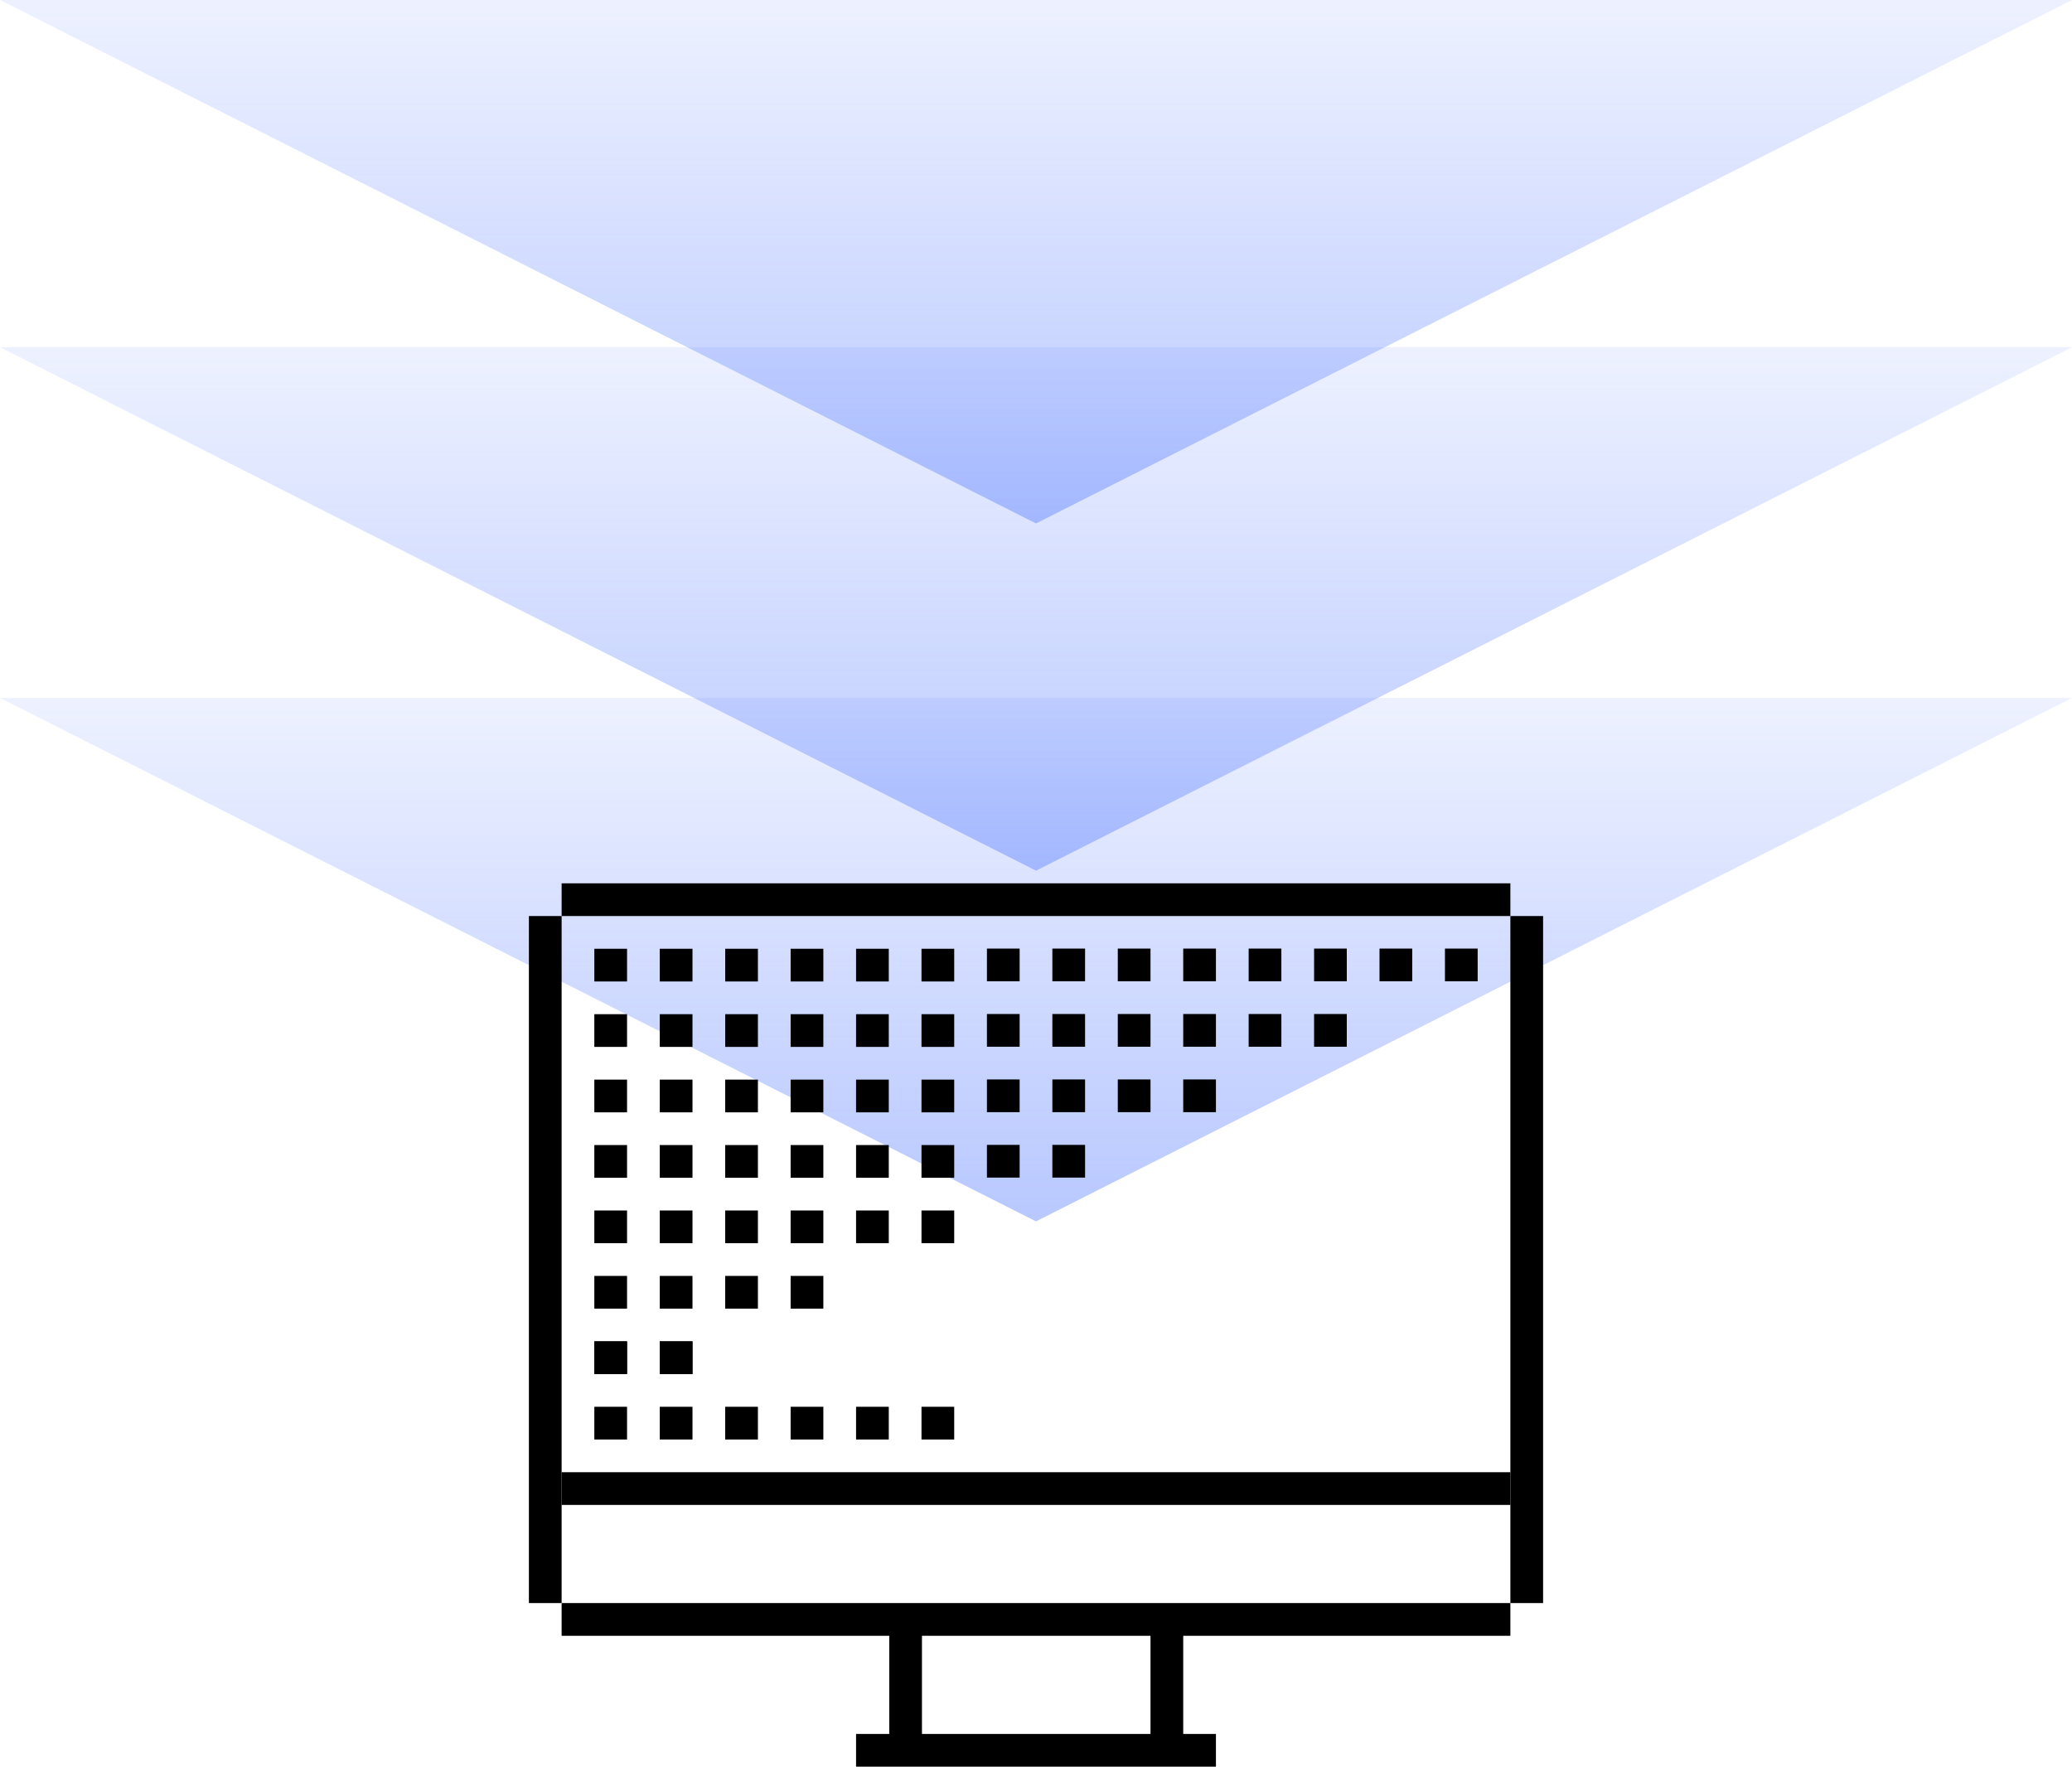<svg width="190" height="162" viewBox="0 0 190 162" fill="none" xmlns="http://www.w3.org/2000/svg">
<path opacity="0.4" d="M95 48L0 0H190L95 48Z" fill="url(#paint0_linear_2246_12797)"/>
<path opacity="0.4" d="M95 79.84L0 31.84H190L95 79.84Z" fill="url(#paint1_linear_2246_12797)"/>
<path opacity="0.4" d="M95 112L0 64H190L95 112Z" fill="url(#paint2_linear_2246_12797)"/>
<path d="M78.5 162V159H111.5V162H78.5Z" fill="black"/>
<rect x="48.5" y="84" width="3" height="63" fill="black"/>
<rect x="138.5" y="84" width="3" height="63" fill="black"/>
<path d="M51.5 84V81H138.5V84H51.5Z" fill="black"/>
<path d="M51.5 150V147H138.5V150H51.5Z" fill="black"/>
<path d="M51.5 138V135H138.5V138H51.5Z" fill="black"/>
<path d="M81.543 161.943V149.943H84.543V161.943H81.543Z" fill="black"/>
<path d="M105.5 161.943V149.943H108.5V161.943H105.5Z" fill="black"/>
<rect x="54.5" y="87" width="3" height="3" fill="black"/>
<rect x="60.5" y="87" width="3" height="3" fill="black"/>
<rect x="66.5" y="87" width="3" height="3" fill="black"/>
<rect x="72.5" y="87" width="3" height="3" fill="black"/>
<rect x="78.5" y="87" width="3" height="3" fill="black"/>
<rect x="84.5" y="87" width="3" height="3" fill="black"/>
<rect x="90.5" y="86.984" width="3" height="3" fill="black"/>
<rect x="96.5" y="86.984" width="3" height="3" fill="black"/>
<rect x="102.5" y="86.984" width="3" height="3" fill="black"/>
<rect x="108.5" y="86.984" width="3" height="3" fill="black"/>
<rect x="114.5" y="86.984" width="3" height="3" fill="black"/>
<rect x="120.5" y="86.984" width="3" height="3" fill="black"/>
<rect x="126.5" y="86.984" width="3" height="3" fill="black"/>
<rect x="132.5" y="86.984" width="3" height="3" fill="black"/>
<rect x="54.5" y="93" width="3" height="3" fill="black"/>
<rect x="60.5" y="93" width="3" height="3" fill="black"/>
<rect x="66.5" y="93" width="3" height="3" fill="black"/>
<rect x="72.5" y="93" width="3" height="3" fill="black"/>
<rect x="78.5" y="93" width="3" height="3" fill="black"/>
<rect x="84.5" y="93" width="3" height="3" fill="black"/>
<rect x="90.5" y="92.984" width="3" height="3" fill="black"/>
<rect x="96.5" y="92.984" width="3" height="3" fill="black"/>
<rect x="102.5" y="92.984" width="3" height="3" fill="black"/>
<rect x="108.5" y="92.984" width="3" height="3" fill="black"/>
<rect x="114.5" y="92.984" width="3" height="3" fill="black"/>
<rect x="120.5" y="92.984" width="3" height="3" fill="black"/>
<rect x="54.5" y="99" width="3" height="3" fill="black"/>
<rect x="60.5" y="99" width="3" height="3" fill="black"/>
<rect x="66.5" y="99" width="3" height="3" fill="black"/>
<rect x="72.5" y="99" width="3" height="3" fill="black"/>
<rect x="78.5" y="99" width="3" height="3" fill="black"/>
<rect x="84.5" y="99" width="3" height="3" fill="black"/>
<rect x="90.5" y="98.984" width="3" height="3" fill="black"/>
<rect x="96.5" y="98.984" width="3" height="3" fill="black"/>
<rect x="102.5" y="98.984" width="3" height="3" fill="black"/>
<rect x="108.5" y="98.984" width="3" height="3" fill="black"/>
<rect x="54.5" y="105" width="3" height="3" fill="black"/>
<rect x="60.5" y="105" width="3" height="3" fill="black"/>
<rect x="66.5" y="105" width="3" height="3" fill="black"/>
<rect x="72.5" y="105" width="3" height="3" fill="black"/>
<rect x="78.5" y="105" width="3" height="3" fill="black"/>
<rect x="84.5" y="105" width="3" height="3" fill="black"/>
<rect x="90.5" y="104.984" width="3" height="3" fill="black"/>
<rect x="96.5" y="104.984" width="3" height="3" fill="black"/>
<rect x="54.5" y="111" width="3" height="3" fill="black"/>
<rect x="60.5" y="111" width="3" height="3" fill="black"/>
<rect x="66.5" y="111" width="3" height="3" fill="black"/>
<rect x="72.5" y="111" width="3" height="3" fill="black"/>
<rect x="78.5" y="111" width="3" height="3" fill="black"/>
<rect x="84.5" y="111" width="3" height="3" fill="black"/>
<rect x="54.5" y="117" width="3" height="3" fill="black"/>
<rect x="60.5" y="117" width="3" height="3" fill="black"/>
<rect x="66.5" y="117" width="3" height="3" fill="black"/>
<rect x="72.5" y="117" width="3" height="3" fill="black"/>
<rect x="54.5" y="123" width="3" height="3" fill="black"/>
<rect x="60.5" y="123" width="3" height="3" fill="black"/>
<rect x="54.5" y="123" width="3" height="3" fill="black"/>
<rect x="60.5" y="123" width="3" height="3" fill="black"/>
<rect x="54.5" y="129" width="3" height="3" fill="black"/>
<rect x="60.5" y="129" width="3" height="3" fill="black"/>
<rect x="66.5" y="129" width="3" height="3" fill="black"/>
<rect x="72.5" y="129" width="3" height="3" fill="black"/>
<rect x="78.5" y="129" width="3" height="3" fill="black"/>
<rect x="84.5" y="129" width="3" height="3" fill="black"/>
<defs>
<linearGradient id="paint0_linear_2246_12797" x1="95" y1="0" x2="95" y2="48" gradientUnits="userSpaceOnUse">
<stop stop-color="#4E75FF" stop-opacity="0.25"/>
<stop offset="1" stop-color="#4E75FF"/>
</linearGradient>
<linearGradient id="paint1_linear_2246_12797" x1="95" y1="31.84" x2="95" y2="79.84" gradientUnits="userSpaceOnUse">
<stop stop-color="#4E75FF" stop-opacity="0.25"/>
<stop offset="1" stop-color="#4E75FF"/>
</linearGradient>
<linearGradient id="paint2_linear_2246_12797" x1="95" y1="64" x2="95" y2="112" gradientUnits="userSpaceOnUse">
<stop stop-color="#4E75FF" stop-opacity="0.25"/>
<stop offset="1" stop-color="#4E75FF"/>
</linearGradient>
</defs>
</svg>
